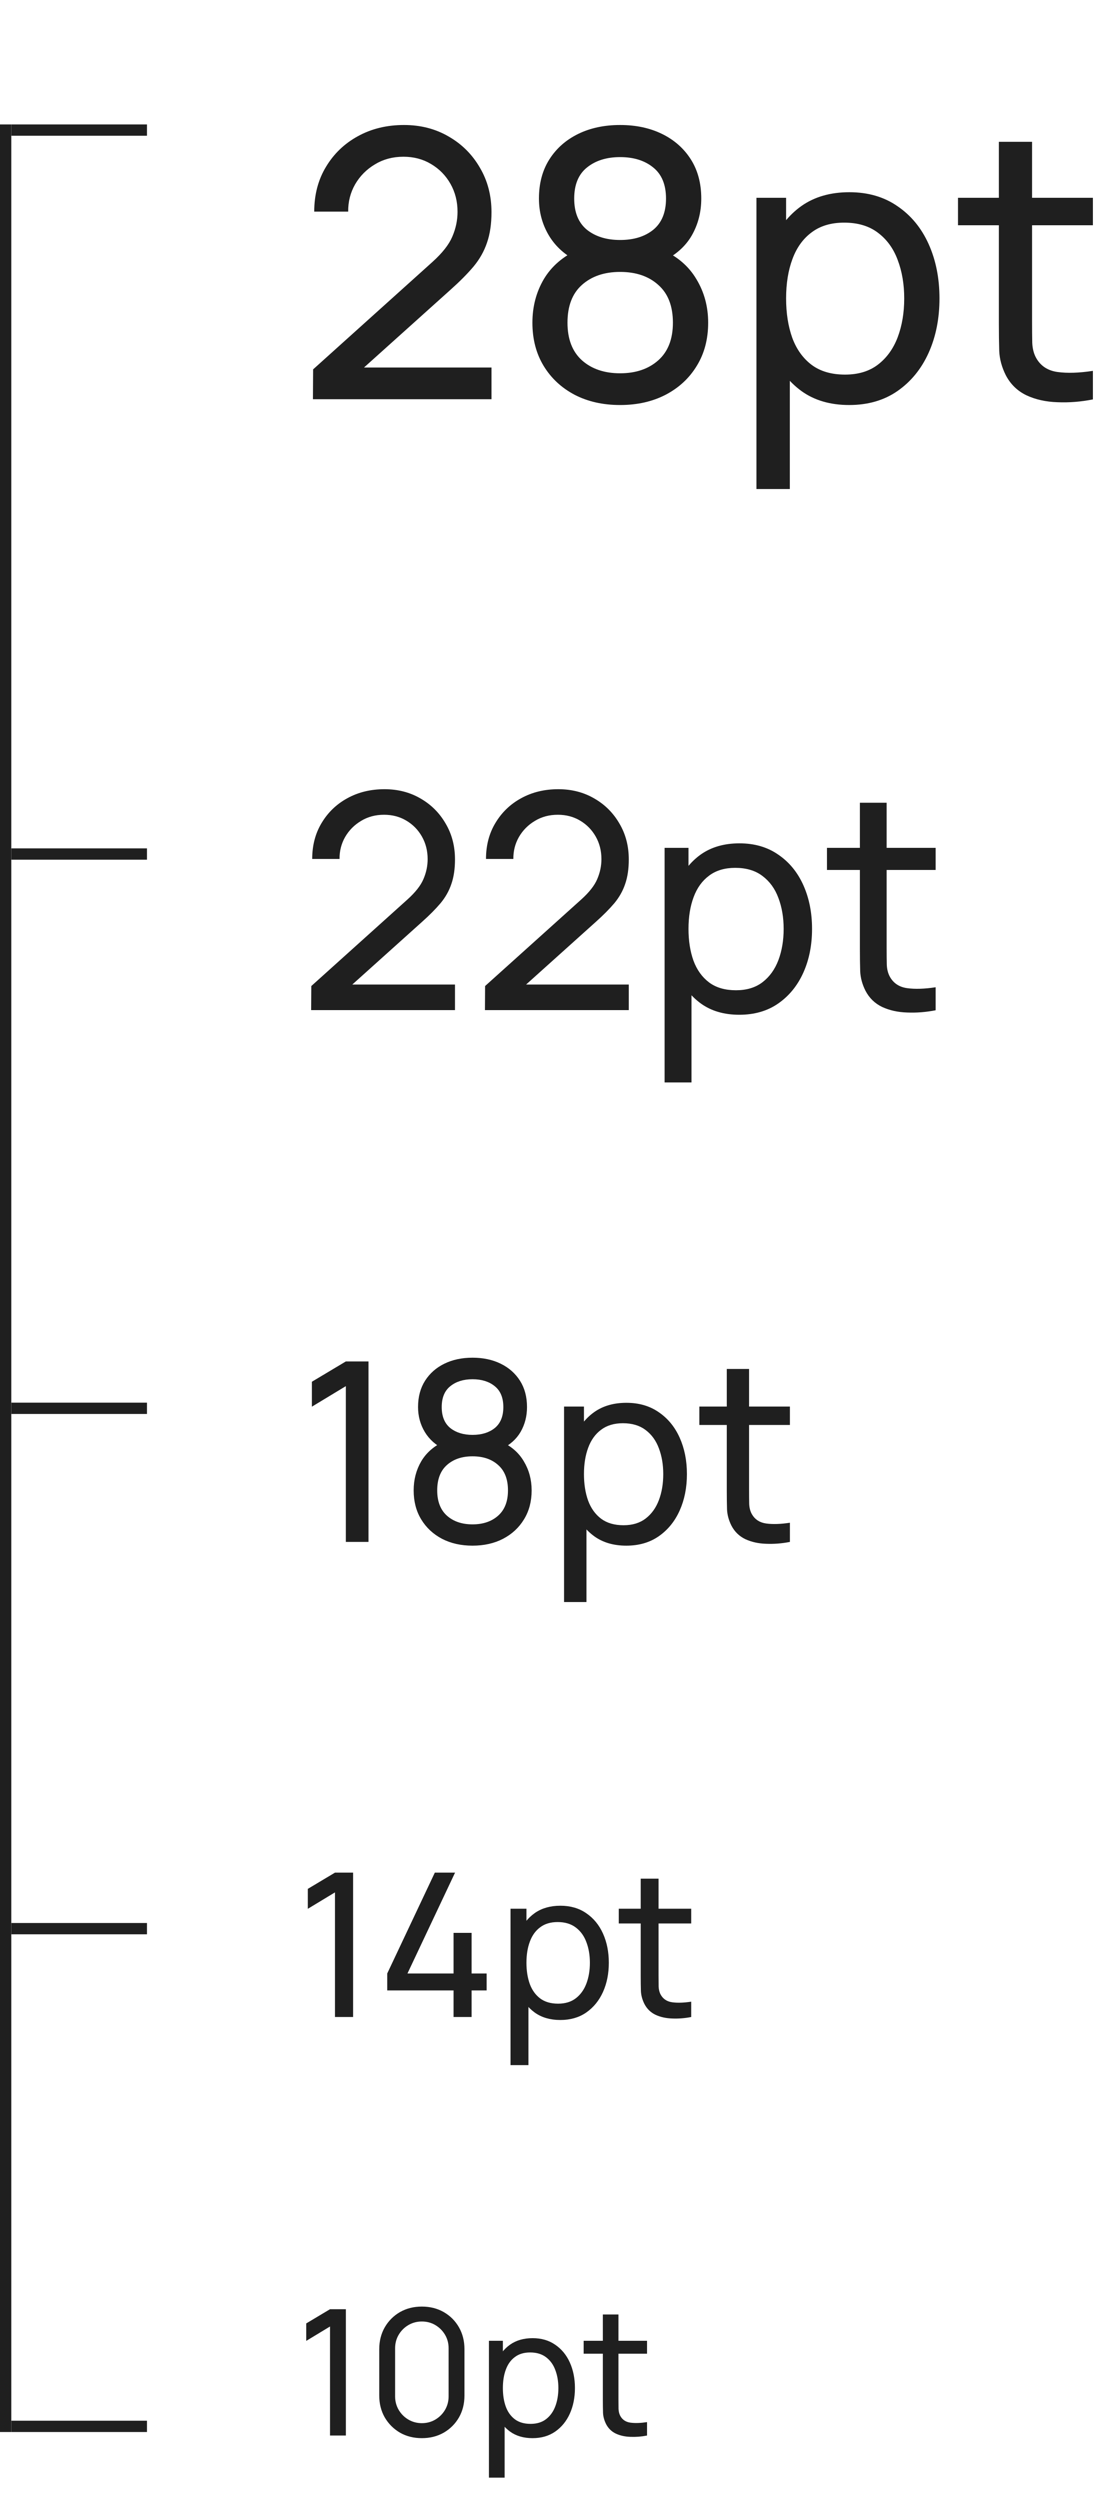 <?xml version="1.0" encoding="UTF-8"?> <svg xmlns="http://www.w3.org/2000/svg" width="98" height="221" viewBox="0 0 98 221" fill="none"> <path d="M27.678 35.294L27.694 32.654L38.24 23.164C39.12 22.372 39.709 21.624 40.006 20.919C40.314 20.204 40.468 19.473 40.468 18.724C40.468 17.811 40.259 16.986 39.841 16.249C39.423 15.512 38.851 14.929 38.124 14.5C37.409 14.07 36.595 13.856 35.682 13.856C34.736 13.856 33.894 14.082 33.157 14.533C32.42 14.973 31.837 15.561 31.408 16.299C30.989 17.036 30.786 17.839 30.797 18.708H27.793C27.793 17.212 28.14 15.891 28.833 14.747C29.526 13.592 30.467 12.69 31.655 12.041C32.854 11.38 34.213 11.05 35.731 11.05C37.206 11.05 38.526 11.391 39.692 12.074C40.859 12.745 41.777 13.663 42.449 14.83C43.131 15.985 43.472 17.294 43.472 18.758C43.472 19.792 43.34 20.688 43.076 21.448C42.822 22.207 42.426 22.911 41.887 23.56C41.348 24.198 40.672 24.88 39.857 25.607L31.094 33.479L30.714 32.488H43.472V35.294H27.678ZM54.847 35.806C53.328 35.806 51.986 35.503 50.82 34.898C49.654 34.282 48.74 33.429 48.08 32.34C47.42 31.251 47.09 29.98 47.09 28.528C47.09 27.108 47.426 25.826 48.097 24.682C48.779 23.538 49.802 22.658 51.166 22.042L51.117 23.114C50.006 22.575 49.153 21.816 48.559 20.837C47.965 19.847 47.668 18.752 47.668 17.553C47.668 16.21 47.976 15.055 48.592 14.087C49.208 13.119 50.055 12.371 51.133 11.842C52.212 11.314 53.449 11.05 54.847 11.05C56.244 11.05 57.482 11.314 58.56 11.842C59.638 12.371 60.486 13.119 61.102 14.087C61.718 15.055 62.026 16.21 62.026 17.553C62.026 18.752 61.745 19.841 61.184 20.82C60.623 21.789 59.759 22.553 58.593 23.114L58.527 22.058C59.891 22.652 60.914 23.527 61.597 24.682C62.29 25.826 62.636 27.108 62.636 28.528C62.636 29.98 62.301 31.251 61.63 32.34C60.97 33.429 60.051 34.282 58.874 34.898C57.707 35.503 56.365 35.806 54.847 35.806ZM54.847 33C56.233 33 57.355 32.62 58.214 31.861C59.083 31.091 59.517 29.98 59.517 28.528C59.517 27.064 59.088 25.953 58.23 25.194C57.383 24.424 56.255 24.039 54.847 24.039C53.449 24.039 52.322 24.424 51.464 25.194C50.616 25.953 50.193 27.064 50.193 28.528C50.193 29.98 50.622 31.091 51.48 31.861C52.338 32.62 53.46 33 54.847 33ZM54.847 21.216C56.057 21.216 57.036 20.914 57.784 20.309C58.532 19.693 58.907 18.774 58.907 17.553C58.907 16.331 58.532 15.418 57.784 14.813C57.036 14.197 56.057 13.889 54.847 13.889C53.648 13.889 52.668 14.197 51.909 14.813C51.161 15.418 50.787 16.331 50.787 17.553C50.787 18.774 51.161 19.693 51.909 20.309C52.668 20.914 53.648 21.216 54.847 21.216ZM75.107 35.806C73.435 35.806 72.026 35.393 70.882 34.568C69.738 33.732 68.869 32.604 68.275 31.185C67.692 29.754 67.4 28.154 67.4 26.382C67.4 24.589 67.692 22.982 68.275 21.563C68.869 20.144 69.738 19.027 70.882 18.213C72.037 17.399 73.451 16.992 75.124 16.992C76.774 16.992 78.193 17.404 79.382 18.229C80.581 19.044 81.499 20.16 82.138 21.58C82.776 22.999 83.095 24.6 83.095 26.382C83.095 28.165 82.776 29.765 82.138 31.185C81.499 32.604 80.581 33.732 79.382 34.568C78.193 35.393 76.769 35.806 75.107 35.806ZM66.905 43.232V17.487H69.529V30.607H69.859V43.232H66.905ZM74.744 33.116C75.921 33.116 76.895 32.819 77.665 32.224C78.435 31.63 79.013 30.827 79.398 29.815C79.783 28.792 79.976 27.647 79.976 26.382C79.976 25.128 79.783 23.995 79.398 22.982C79.024 21.97 78.441 21.167 77.649 20.573C76.868 19.979 75.872 19.682 74.662 19.682C73.506 19.682 72.549 19.968 71.79 20.54C71.031 21.101 70.464 21.888 70.09 22.9C69.716 23.901 69.529 25.062 69.529 26.382C69.529 27.68 69.71 28.841 70.074 29.864C70.448 30.877 71.02 31.674 71.79 32.257C72.56 32.83 73.545 33.116 74.744 33.116ZM96.664 35.31C95.608 35.52 94.563 35.602 93.529 35.558C92.505 35.525 91.592 35.322 90.789 34.947C89.986 34.562 89.375 33.968 88.957 33.165C88.605 32.461 88.413 31.751 88.38 31.036C88.358 30.31 88.347 29.49 88.347 28.577V12.536H91.284V28.445C91.284 29.171 91.29 29.793 91.301 30.31C91.323 30.827 91.438 31.273 91.647 31.647C92.043 32.351 92.671 32.764 93.529 32.885C94.398 33.006 95.443 32.972 96.664 32.785V35.31ZM84.732 19.913V17.487H96.664V19.913H84.732Z" fill="#1F1F1F"></path> <path d="M27.52 89.297L27.534 87.17L36.029 79.526C36.738 78.888 37.212 78.285 37.451 77.718C37.7 77.142 37.824 76.552 37.824 75.95C37.824 75.214 37.655 74.549 37.318 73.955C36.982 73.362 36.521 72.892 35.936 72.546C35.36 72.201 34.704 72.028 33.968 72.028C33.206 72.028 32.528 72.209 31.934 72.573C31.34 72.927 30.871 73.401 30.525 73.995C30.188 74.589 30.024 75.236 30.033 75.936H27.613C27.613 74.731 27.893 73.667 28.451 72.746C29.009 71.815 29.767 71.088 30.724 70.565C31.69 70.034 32.785 69.768 34.008 69.768C35.196 69.768 36.259 70.042 37.199 70.592C38.138 71.132 38.878 71.873 39.419 72.812C39.968 73.743 40.243 74.797 40.243 75.976C40.243 76.809 40.137 77.532 39.924 78.143C39.72 78.755 39.401 79.322 38.967 79.845C38.533 80.359 37.988 80.908 37.332 81.493L30.272 87.835L29.966 87.037H40.243V89.297H27.52ZM42.892 89.297L42.905 87.17L51.401 79.526C52.11 78.888 52.584 78.285 52.823 77.718C53.071 77.142 53.195 76.552 53.195 75.95C53.195 75.214 53.027 74.549 52.69 73.955C52.353 73.362 51.892 72.892 51.308 72.546C50.731 72.201 50.076 72.028 49.34 72.028C48.578 72.028 47.9 72.209 47.306 72.573C46.712 72.927 46.242 73.401 45.897 73.995C45.56 74.589 45.396 75.236 45.405 75.936H42.985C42.985 74.731 43.264 73.667 43.823 72.746C44.381 71.815 45.139 71.088 46.096 70.565C47.062 70.034 48.157 69.768 49.38 69.768C50.568 69.768 51.631 70.042 52.571 70.592C53.51 71.132 54.25 71.873 54.791 72.812C55.34 73.743 55.615 74.797 55.615 75.976C55.615 76.809 55.509 77.532 55.296 78.143C55.092 78.755 54.773 79.322 54.339 79.845C53.904 80.359 53.359 80.908 52.703 81.493L45.644 87.835L45.338 87.037H55.615V89.297H42.892ZM65.39 89.709C64.043 89.709 62.908 89.377 61.986 88.712C61.065 88.039 60.364 87.13 59.886 85.987C59.416 84.835 59.181 83.545 59.181 82.118C59.181 80.674 59.416 79.379 59.886 78.236C60.364 77.093 61.065 76.193 61.986 75.537C62.917 74.882 64.056 74.554 65.403 74.554C66.733 74.554 67.876 74.886 68.833 75.551C69.799 76.207 70.539 77.106 71.053 78.249C71.567 79.393 71.824 80.682 71.824 82.118C71.824 83.554 71.567 84.844 71.053 85.987C70.539 87.13 69.799 88.039 68.833 88.712C67.876 89.377 66.728 89.709 65.39 89.709ZM58.782 95.692V74.953H60.896V85.522H61.162V95.692H58.782ZM65.097 87.542C66.046 87.542 66.83 87.303 67.45 86.825C68.071 86.346 68.536 85.699 68.846 84.883C69.156 84.059 69.312 83.138 69.312 82.118C69.312 81.108 69.156 80.195 68.846 79.379C68.545 78.564 68.075 77.917 67.437 77.439C66.808 76.96 66.006 76.721 65.031 76.721C64.1 76.721 63.329 76.951 62.718 77.412C62.106 77.864 61.65 78.498 61.348 79.313C61.047 80.12 60.896 81.055 60.896 82.118C60.896 83.164 61.042 84.099 61.335 84.923C61.636 85.739 62.097 86.381 62.718 86.851C63.338 87.312 64.131 87.542 65.097 87.542ZM82.755 89.311C81.904 89.479 81.062 89.545 80.229 89.51C79.405 89.483 78.669 89.319 78.022 89.018C77.376 88.708 76.884 88.229 76.547 87.582C76.263 87.015 76.108 86.443 76.082 85.867C76.064 85.282 76.055 84.622 76.055 83.886V70.964H78.421V83.78C78.421 84.365 78.426 84.866 78.435 85.282C78.452 85.699 78.545 86.058 78.714 86.359C79.033 86.926 79.538 87.259 80.229 87.356C80.93 87.454 81.772 87.427 82.755 87.276V89.311ZM73.143 76.907V74.953H82.755V76.907H73.143Z" fill="#1F1F1F"></path> <path d="M30.588 136.311V122.54L27.585 124.357V122.152L30.588 120.357H32.593V136.311H30.588ZM41.794 136.643C40.775 136.643 39.874 136.44 39.091 136.034C38.308 135.62 37.695 135.048 37.252 134.316C36.808 133.585 36.587 132.732 36.587 131.757C36.587 130.804 36.812 129.944 37.263 129.176C37.721 128.408 38.407 127.817 39.323 127.403L39.29 128.123C38.544 127.761 37.972 127.252 37.573 126.594C37.174 125.93 36.975 125.195 36.975 124.39C36.975 123.489 37.181 122.713 37.595 122.063C38.009 121.413 38.577 120.911 39.301 120.557C40.025 120.202 40.856 120.025 41.794 120.025C42.732 120.025 43.563 120.202 44.287 120.557C45.01 120.911 45.579 121.413 45.993 122.063C46.406 122.713 46.613 123.489 46.613 124.39C46.613 125.195 46.425 125.926 46.048 126.583C45.672 127.233 45.092 127.747 44.309 128.123L44.264 127.414C45.18 127.813 45.867 128.4 46.325 129.176C46.79 129.944 47.023 130.804 47.023 131.757C47.023 132.732 46.798 133.585 46.347 134.316C45.904 135.048 45.287 135.62 44.497 136.034C43.714 136.44 42.813 136.643 41.794 136.643ZM41.794 134.76C42.724 134.76 43.478 134.505 44.054 133.995C44.637 133.478 44.929 132.732 44.929 131.757C44.929 130.775 44.641 130.029 44.065 129.519C43.496 129.002 42.739 128.744 41.794 128.744C40.856 128.744 40.099 129.002 39.523 129.519C38.954 130.029 38.67 130.775 38.67 131.757C38.67 132.732 38.958 133.478 39.534 133.995C40.11 134.505 40.863 134.76 41.794 134.76ZM41.794 126.849C42.606 126.849 43.264 126.646 43.766 126.24C44.268 125.826 44.519 125.21 44.519 124.39C44.519 123.57 44.268 122.957 43.766 122.551C43.264 122.137 42.606 121.93 41.794 121.93C40.989 121.93 40.331 122.137 39.822 122.551C39.32 122.957 39.069 123.57 39.069 124.39C39.069 125.21 39.32 125.826 39.822 126.24C40.331 126.646 40.989 126.849 41.794 126.849ZM55.395 136.643C54.272 136.643 53.327 136.366 52.559 135.812C51.79 135.251 51.207 134.494 50.808 133.541C50.417 132.581 50.221 131.506 50.221 130.317C50.221 129.113 50.417 128.035 50.808 127.082C51.207 126.129 51.79 125.379 52.559 124.833C53.334 124.286 54.283 124.013 55.406 124.013C56.514 124.013 57.466 124.29 58.264 124.844C59.069 125.391 59.686 126.14 60.114 127.093C60.543 128.046 60.757 129.12 60.757 130.317C60.757 131.513 60.543 132.588 60.114 133.541C59.686 134.494 59.069 135.251 58.264 135.812C57.466 136.366 56.51 136.643 55.395 136.643ZM49.889 141.628V124.345H51.65V133.153H51.872V141.628H49.889ZM55.151 134.837C55.941 134.837 56.595 134.638 57.112 134.239C57.629 133.84 58.017 133.301 58.275 132.621C58.534 131.934 58.663 131.166 58.663 130.317C58.663 129.475 58.534 128.714 58.275 128.035C58.024 127.355 57.633 126.816 57.101 126.417C56.576 126.018 55.908 125.819 55.096 125.819C54.32 125.819 53.677 126.011 53.168 126.395C52.658 126.772 52.278 127.3 52.027 127.979C51.776 128.651 51.65 129.431 51.65 130.317C51.65 131.188 51.772 131.968 52.016 132.655C52.267 133.334 52.651 133.87 53.168 134.261C53.685 134.645 54.346 134.837 55.151 134.837ZM69.866 136.311C69.157 136.451 68.455 136.506 67.761 136.477C67.074 136.455 66.461 136.318 65.922 136.067C65.383 135.808 64.973 135.409 64.692 134.87C64.456 134.398 64.326 133.921 64.304 133.441C64.29 132.954 64.282 132.403 64.282 131.79V121.022H66.254V131.702C66.254 132.189 66.258 132.607 66.265 132.954C66.28 133.301 66.358 133.6 66.498 133.851C66.764 134.324 67.185 134.601 67.761 134.682C68.344 134.763 69.046 134.741 69.866 134.615V136.311ZM61.856 125.974V124.345H69.866V125.974H61.856Z" fill="#1F1F1F"></path> <path d="M29.627 178.311V167.294L27.225 168.747V166.984L29.627 165.548H31.231V178.311H29.627ZM40.116 178.311V175.962H34.249V174.464L38.459 165.548H40.249L36.039 174.464H40.116V170.874H41.712V174.464H43.041V175.962H41.712V178.311H40.116ZM49.559 178.576C48.661 178.576 47.904 178.355 47.29 177.912C46.675 177.463 46.209 176.857 45.89 176.095C45.577 175.327 45.42 174.467 45.42 173.516C45.42 172.553 45.577 171.69 45.89 170.928C46.209 170.165 46.675 169.566 47.29 169.128C47.91 168.691 48.67 168.473 49.568 168.473C50.454 168.473 51.216 168.694 51.855 169.137C52.498 169.575 52.992 170.174 53.335 170.937C53.677 171.699 53.849 172.558 53.849 173.516C53.849 174.473 53.677 175.333 53.335 176.095C52.992 176.857 52.498 177.463 51.855 177.912C51.216 178.355 50.451 178.576 49.559 178.576ZM45.154 182.565V168.738H46.563V175.785H46.74V182.565H45.154ZM49.364 177.132C49.996 177.132 50.519 176.972 50.933 176.653C51.346 176.334 51.657 175.903 51.863 175.359C52.07 174.81 52.174 174.195 52.174 173.516C52.174 172.842 52.07 172.233 51.863 171.69C51.663 171.146 51.349 170.715 50.924 170.396C50.504 170.077 49.97 169.917 49.32 169.917C48.699 169.917 48.185 170.071 47.778 170.378C47.37 170.679 47.066 171.102 46.865 171.646C46.664 172.183 46.563 172.807 46.563 173.516C46.563 174.213 46.661 174.836 46.856 175.386C47.057 175.929 47.364 176.358 47.778 176.671C48.191 176.978 48.72 177.132 49.364 177.132ZM61.136 178.311C60.569 178.423 60.008 178.467 59.452 178.443C58.903 178.426 58.412 178.316 57.981 178.116C57.549 177.909 57.221 177.59 56.997 177.158C56.808 176.78 56.705 176.399 56.687 176.015C56.675 175.625 56.669 175.185 56.669 174.694V166.08H58.247V174.624C58.247 175.014 58.25 175.347 58.255 175.625C58.267 175.903 58.329 176.142 58.442 176.343C58.654 176.721 58.991 176.943 59.452 177.008C59.919 177.073 60.48 177.055 61.136 176.955V178.311ZM54.728 170.041V168.738H61.136V170.041H54.728Z" fill="#1F1F1F"></path> <path d="M29.189 215.311V205.671L27.087 206.943V205.399L29.189 204.143H30.592V215.311H29.189ZM37.312 215.543C36.589 215.543 35.942 215.38 35.373 215.055C34.81 214.724 34.363 214.277 34.032 213.713C33.706 213.144 33.543 212.498 33.543 211.774V207.679C33.543 206.956 33.706 206.309 34.032 205.741C34.363 205.172 34.81 204.725 35.373 204.399C35.942 204.073 36.589 203.91 37.312 203.91C38.036 203.91 38.682 204.073 39.251 204.399C39.82 204.725 40.267 205.172 40.593 205.741C40.918 206.309 41.081 206.956 41.081 207.679V211.774C41.081 212.498 40.918 213.144 40.593 213.713C40.267 214.277 39.82 214.724 39.251 215.055C38.682 215.38 38.036 215.543 37.312 215.543ZM37.312 214.217C37.752 214.217 38.15 214.111 38.507 213.899C38.863 213.687 39.148 213.403 39.36 213.046C39.572 212.684 39.678 212.286 39.678 211.852V207.594C39.678 207.155 39.572 206.757 39.36 206.4C39.148 206.043 38.863 205.759 38.507 205.547C38.15 205.335 37.752 205.229 37.312 205.229C36.878 205.229 36.48 205.335 36.118 205.547C35.761 205.759 35.477 206.043 35.265 206.4C35.053 206.757 34.947 207.155 34.947 207.594V211.852C34.947 212.286 35.053 212.684 35.265 213.046C35.477 213.403 35.761 213.687 36.118 213.899C36.48 214.111 36.878 214.217 37.312 214.217ZM47.099 215.543C46.313 215.543 45.651 215.349 45.114 214.962C44.576 214.569 44.167 214.039 43.888 213.372C43.614 212.7 43.477 211.947 43.477 211.115C43.477 210.272 43.614 209.517 43.888 208.851C44.167 208.184 44.576 207.659 45.114 207.276C45.656 206.894 46.321 206.702 47.107 206.702C47.882 206.702 48.549 206.896 49.108 207.284C49.671 207.667 50.103 208.191 50.403 208.858C50.702 209.525 50.852 210.277 50.852 211.115C50.852 211.953 50.702 212.705 50.403 213.372C50.103 214.039 49.671 214.569 49.108 214.962C48.549 215.349 47.88 215.543 47.099 215.543ZM43.245 219.033V206.935H44.478V213.1H44.633V219.033H43.245ZM46.928 214.279C47.481 214.279 47.939 214.14 48.301 213.86C48.663 213.581 48.934 213.204 49.115 212.728C49.296 212.247 49.387 211.71 49.387 211.115C49.387 210.526 49.296 209.993 49.115 209.517C48.939 209.042 48.665 208.664 48.293 208.385C47.926 208.106 47.458 207.966 46.889 207.966C46.347 207.966 45.897 208.101 45.54 208.37C45.183 208.633 44.917 209.003 44.741 209.479C44.566 209.949 44.478 210.495 44.478 211.115C44.478 211.725 44.563 212.271 44.734 212.751C44.909 213.227 45.178 213.602 45.54 213.876C45.902 214.145 46.365 214.279 46.928 214.279ZM57.229 215.311C56.733 215.409 56.241 215.448 55.755 215.427C55.275 215.411 54.845 215.316 54.468 215.14C54.09 214.959 53.804 214.68 53.607 214.302C53.442 213.971 53.351 213.638 53.336 213.302C53.325 212.961 53.32 212.576 53.32 212.146V204.608H54.701V212.084C54.701 212.426 54.703 212.718 54.708 212.961C54.719 213.204 54.773 213.413 54.871 213.589C55.057 213.92 55.352 214.114 55.755 214.171C56.164 214.227 56.655 214.212 57.229 214.124V215.311ZM51.622 208.075V206.935H57.229V208.075H51.622Z" fill="#1F1F1F"></path> <line x1="0.5" y1="11" x2="0.5" y2="215" stroke="#1F1F1F"></line> <line x1="1" y1="214.5" x2="13" y2="214.5" stroke="#1F1F1F"></line> <line x1="1" y1="170.5" x2="13" y2="170.5" stroke="#1F1F1F"></line> <line x1="1" y1="124.5" x2="13" y2="124.5" stroke="#1F1F1F"></line> <line x1="1" y1="75.5" x2="13" y2="75.5" stroke="#1F1F1F"></line> <line x1="1" y1="11.5" x2="13" y2="11.5" stroke="#1F1F1F"></line> </svg> 